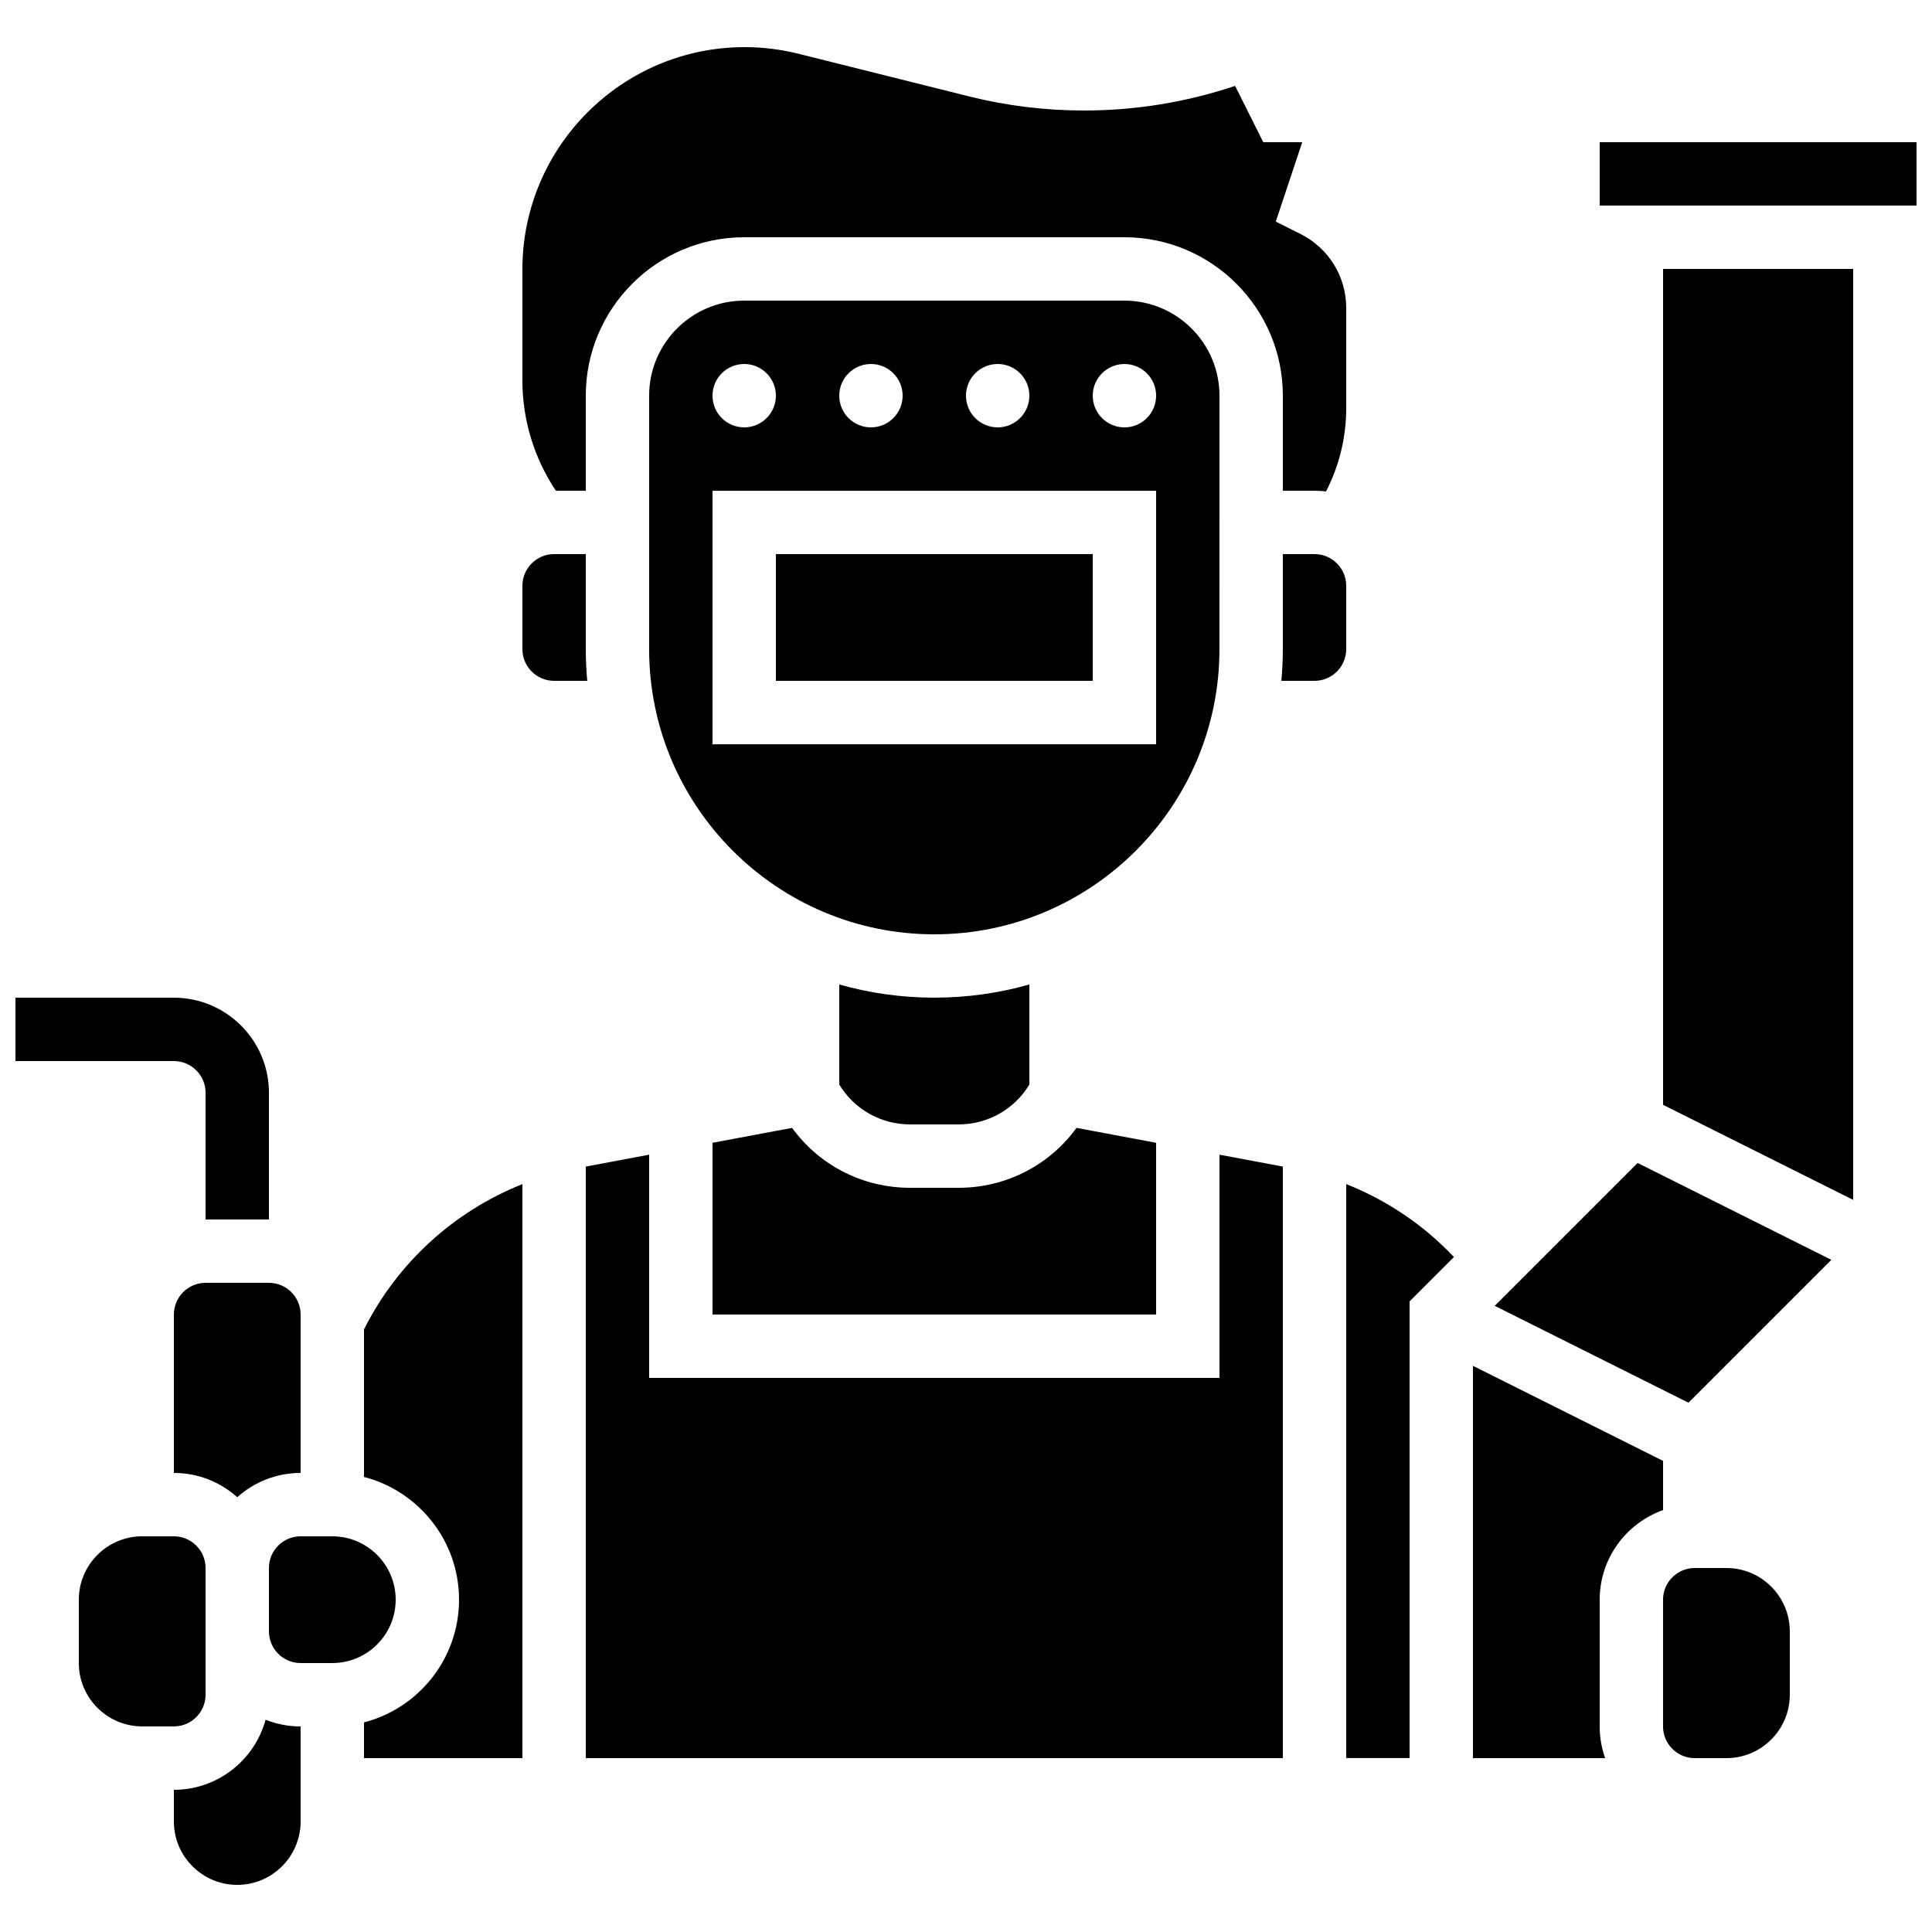 <?xml version="1.0" encoding="UTF-8"?>
<!-- Uploaded to: SVG Repo, www.svgrepo.com, Generator: SVG Repo Mixer Tools -->
<svg width="800px" height="800px" version="1.1" viewBox="144 144 512 512" xmlns="http://www.w3.org/2000/svg">
 <defs>
  <clipPath id="b">
   <path d="m148.09 408h67.906v60h-67.906z"/>
  </clipPath>
  <clipPath id="a">
   <path d="m567 181h84.902v18h-84.902z"/>
  </clipPath>
 </defs>
 <g clip-path="url(#b)">
  <path d="m198.48 433.59v33.586h16.793v-33.586c0-13.891-11.301-25.191-25.191-25.191h-41.984v16.793h41.984c4.629 0 8.398 3.769 8.398 8.398z"/>
 </g>
 <path d="m240.46 496.32v39.086c14.469 3.738 25.191 16.902 25.191 32.523s-10.719 28.785-25.191 32.523v9.461h41.984v-152.11c-18.082 7.191-33.16 20.863-41.984 38.516z"/>
 <path d="m190.08 618.32v8.398c0 9.258 7.535 16.793 16.793 16.793 9.258 0 16.793-7.535 16.793-16.793v-25.191c-3.277 0-6.41-0.637-9.285-1.781-2.914 10.688-12.699 18.574-24.301 18.574z"/>
 <path d="m198.48 483.96c-4.629 0-8.398 3.766-8.398 8.398v41.984c6.445 0 12.332 2.438 16.793 6.434 4.461-3.996 10.348-6.434 16.793-6.434v-41.984c0-4.629-3.766-8.398-8.398-8.398z"/>
 <path d="m248.86 567.93c0-9.258-7.535-16.793-16.793-16.793h-8.398c-4.629 0-8.398 3.766-8.398 8.398v16.793c0 4.629 3.766 8.398 8.398 8.398h8.398c9.258 0 16.793-7.535 16.793-16.797z"/>
 <path d="m198.48 593.12v-33.586c0-4.629-3.766-8.398-8.398-8.398h-8.398c-9.258 0-16.793 7.535-16.793 16.793v16.793c0 9.258 7.535 16.793 16.793 16.793h8.398c4.629 0.004 8.398-3.766 8.398-8.395z"/>
 <path d="m398.02 441.98c7.769 0 14.805-4.008 18.777-10.562v-26.52c-8.012 2.273-16.461 3.492-25.191 3.492-8.73 0-17.18-1.219-25.191-3.492v26.52c3.973 6.555 11.008 10.562 18.777 10.562z"/>
 <path d="m353.91 442.9-21.086 3.953v45.512h117.55v-45.512l-21.086-3.953c-7.219 9.918-18.699 15.879-31.277 15.879h-12.828c-12.578 0-24.059-5.961-31.277-15.879z"/>
 <path d="m467.17 248.86c0-13.891-11.301-25.191-25.191-25.191h-100.76c-13.891 0-25.191 11.301-25.191 25.191v67.176c0 41.672 33.902 75.57 75.57 75.57 41.672 0 75.57-33.902 75.57-75.57zm-58.777-8.398c4.637 0 8.398 3.758 8.398 8.398 0 4.637-3.758 8.398-8.398 8.398-4.637 0-8.398-3.758-8.398-8.398 0.004-4.637 3.762-8.398 8.398-8.398zm-33.586 0c4.637 0 8.398 3.758 8.398 8.398 0 4.637-3.758 8.398-8.398 8.398-4.637 0-8.398-3.758-8.398-8.398 0-4.637 3.762-8.398 8.398-8.398zm-33.586 0c4.637 0 8.398 3.758 8.398 8.398 0 4.637-3.758 8.398-8.398 8.398-4.637 0-8.398-3.758-8.398-8.398 0-4.637 3.758-8.398 8.398-8.398zm109.16 100.77h-117.55v-67.176h117.55zm-8.395-83.969c-4.637 0-8.398-3.758-8.398-8.398 0-4.637 3.758-8.398 8.398-8.398 4.637 0 8.398 3.758 8.398 8.398-0.004 4.637-3.762 8.398-8.398 8.398z"/>
 <path d="m349.62 290.84h83.969v33.586h-83.969z"/>
 <path d="m500.76 457.8v152.11h16.793v-121.03l11.758-11.758c-8.016-8.477-17.77-15.051-28.551-19.324z"/>
 <path d="m540.12 490.06 51.344 25.672 37.863-37.863-51.344-25.672z"/>
 <path d="m601.52 559.54h-8.398c-4.629 0-8.398 3.766-8.398 8.398v33.586c0 4.629 3.766 8.398 8.398 8.398h8.398c9.258 0 16.793-7.535 16.793-16.793v-16.793c0-9.266-7.535-16.797-16.793-16.797z"/>
 <path d="m584.73 436.79 50.379 25.191v-246.71h-50.379z"/>
 <path d="m299.24 316.03v-25.191h-8.398c-4.629 0-8.398 3.766-8.398 8.398v16.793c0 4.629 3.766 8.398 8.398 8.398h8.781c-0.25-2.769-0.383-5.57-0.383-8.398z"/>
 <g clip-path="url(#a)">
  <path d="m567.93 181.68h83.969v16.793h-83.969z"/>
 </g>
 <path d="m500.76 299.24c0-4.629-3.766-8.398-8.398-8.398h-8.398v25.191c0 2.832-0.137 5.629-0.387 8.398l8.785-0.004c4.629 0 8.398-3.766 8.398-8.398z"/>
 <path d="m584.73 544.19v-13.047l-50.383-25.191v103.97h35.031c-0.934-2.629-1.445-5.453-1.445-8.398v-33.586c0-10.945 7.023-20.277 16.797-23.746z"/>
 <path d="m299.24 274.05v-25.191c0-23.148 18.836-41.984 41.984-41.984h100.76c23.148 0 41.984 18.836 41.984 41.984v25.191h8.398c1.031 0 2.043 0.07 3.043 0.191 3.508-6.805 5.352-14.332 5.352-22.07v-26.52c0-8.379-4.656-15.914-12.152-19.664l-6.512-3.258 7.012-21.047h-10.332l-7.461-14.922-0.16 0.055c-12.883 4.293-26.297 6.473-39.875 6.473-10.301 0-20.59-1.266-30.582-3.766l-45.082-11.27c-4.668-1.168-9.473-1.758-14.281-1.758-32.473 0-58.895 26.418-58.895 58.891v29.508c0 10.367 3.125 20.566 8.871 29.156z"/>
 <path d="m467.17 509.16h-151.14v-59.156l-16.793 3.148v156.77h184.73v-156.77l-16.793-3.148z"/>
</svg>
